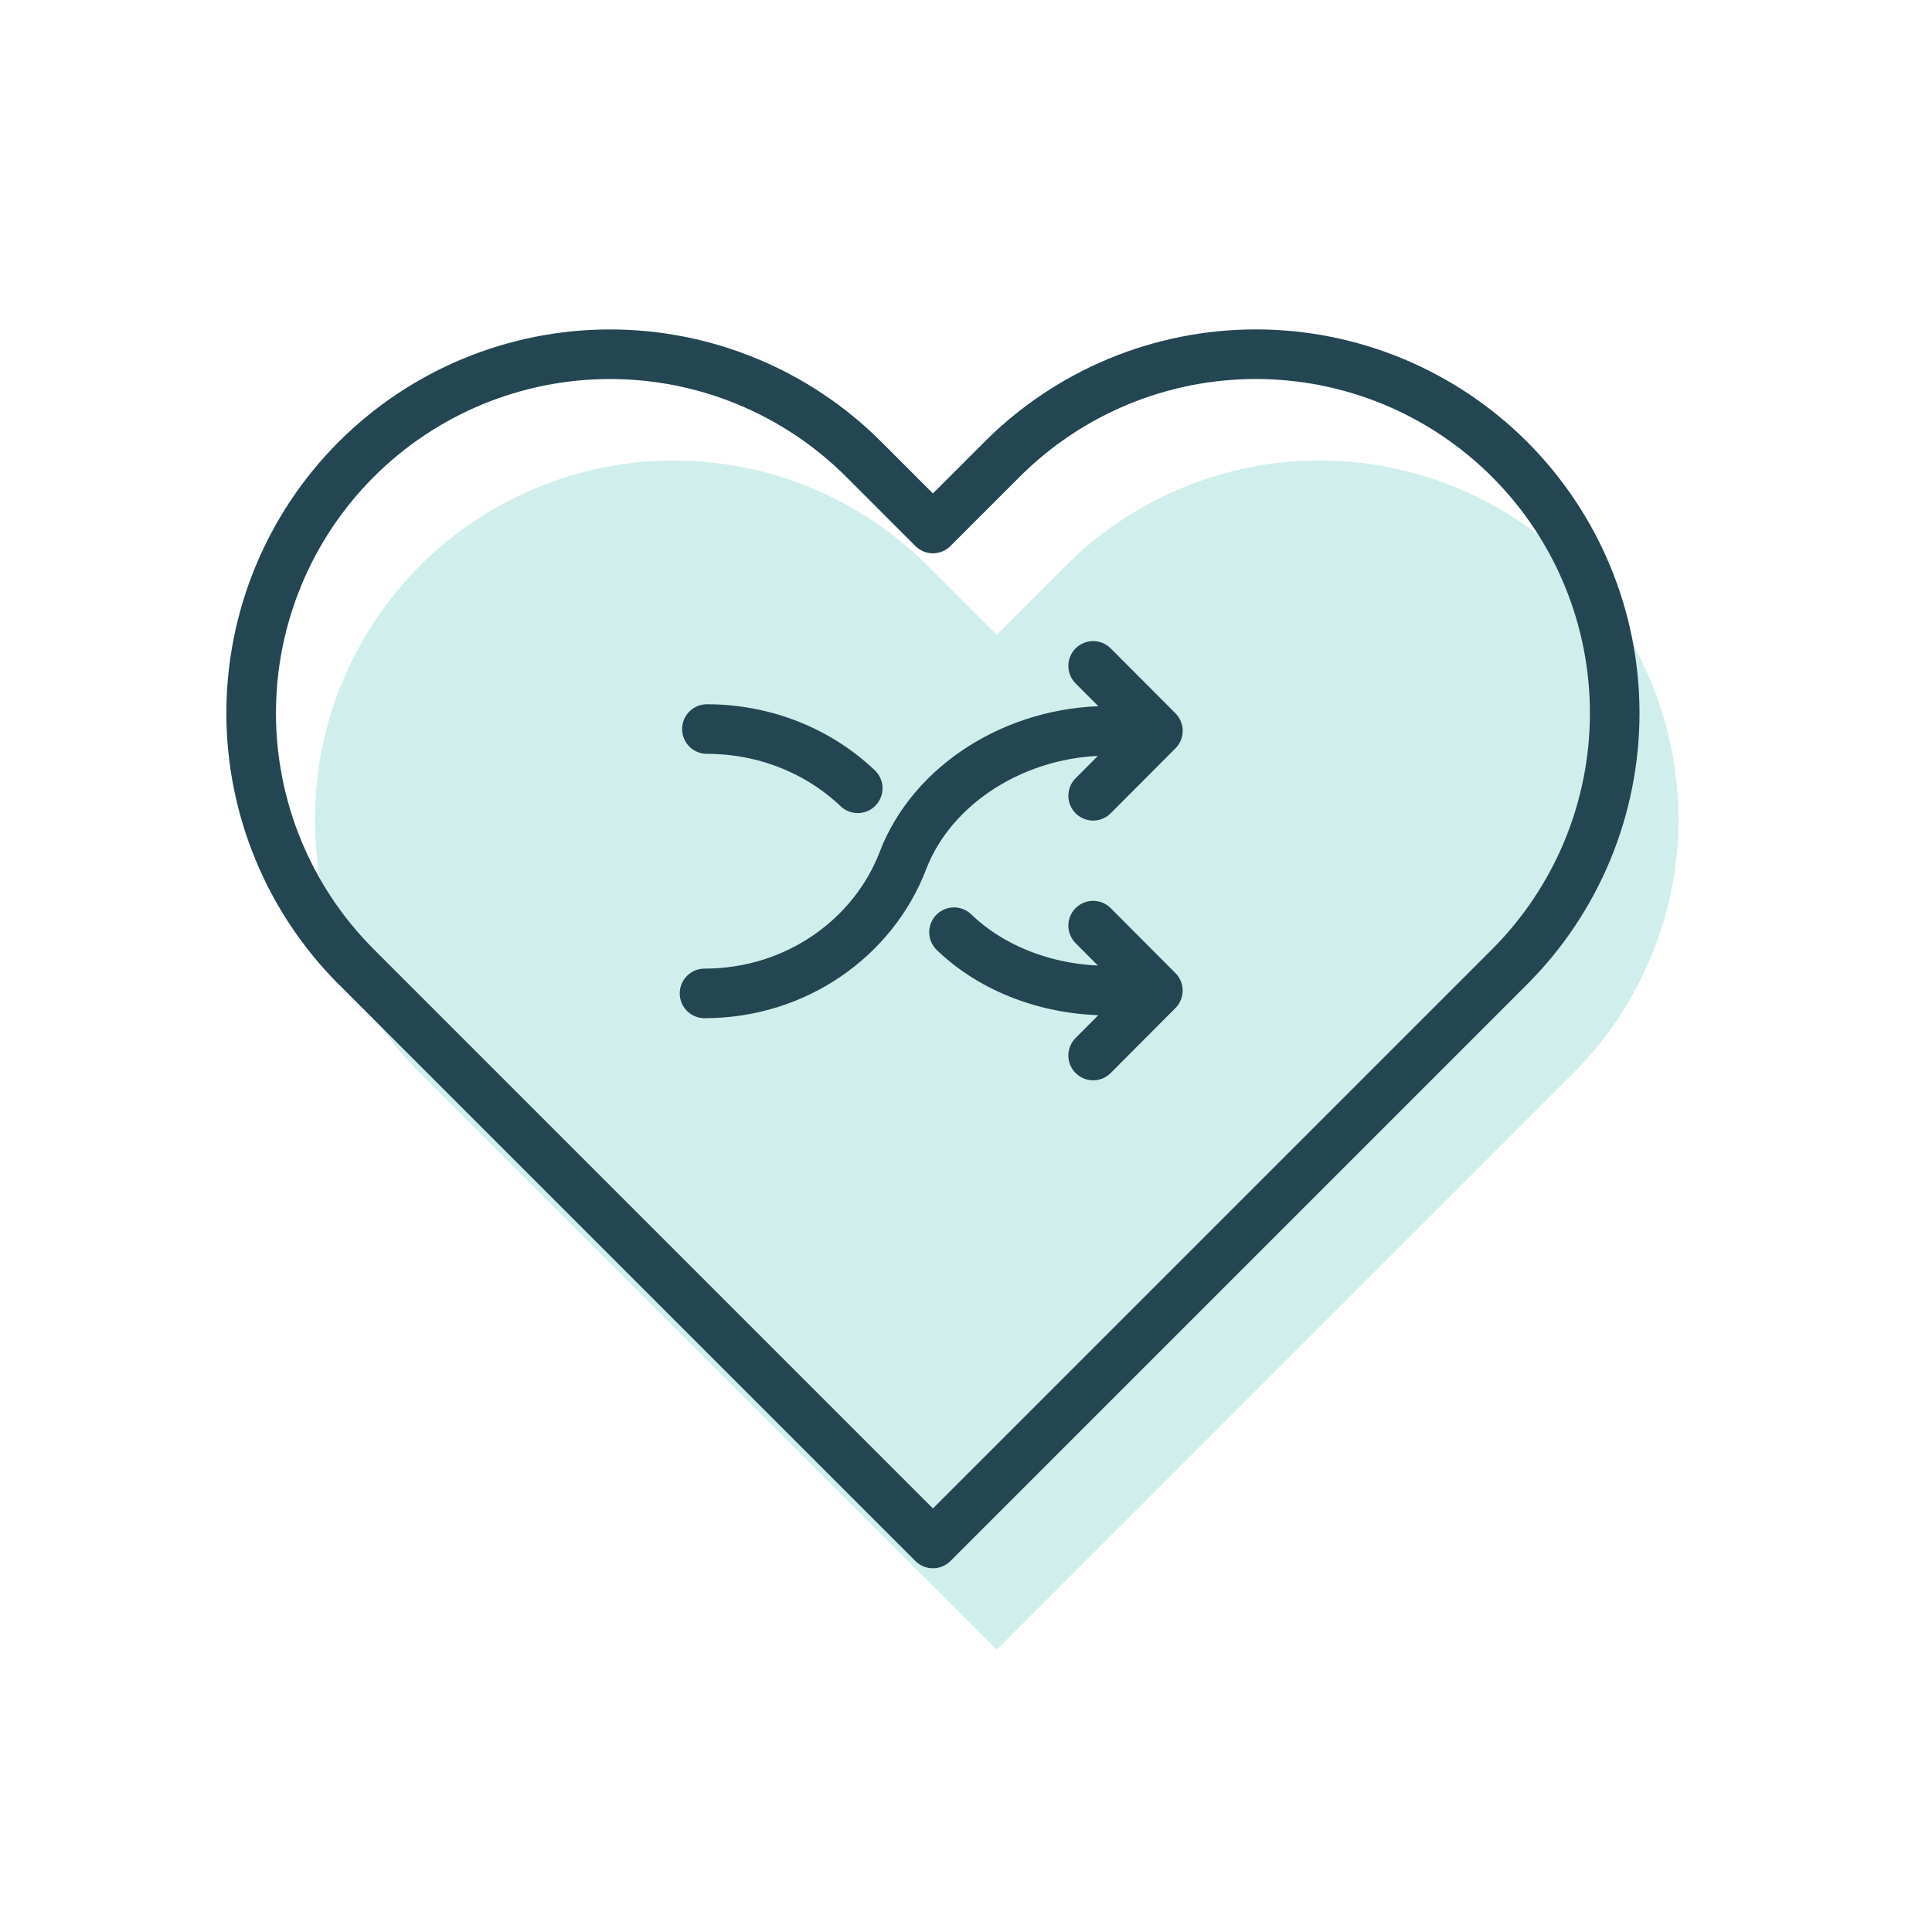 <svg width="600" height="600" viewBox="0 0 600 600" fill="none" xmlns="http://www.w3.org/2000/svg">
<path d="M488.61 175.653C478.263 165.301 465.978 157.089 452.456 151.486C438.935 145.884 424.442 143 409.805 143C395.169 143 380.676 145.884 367.154 151.486C353.633 157.089 341.347 165.301 331 175.653L309.527 197.127L288.053 175.653C267.152 154.753 238.805 143.011 209.248 143.011C179.69 143.011 151.343 154.753 130.443 175.653C109.542 196.553 97.801 224.9 97.801 254.458C97.801 284.015 109.542 312.362 130.443 333.263L151.917 354.737L309.527 512.346L467.136 354.737L488.61 333.263C498.962 322.916 507.174 310.63 512.777 297.109C518.379 283.587 521.263 269.094 521.263 254.458C521.263 239.821 518.379 225.328 512.777 211.807C507.174 198.285 498.962 186 488.61 175.653Z" fill="#D0EFEC"/>
<path d="M468.809 142.653C458.462 132.301 446.177 124.089 432.655 118.486C419.134 112.884 404.641 110 390.005 110C375.368 110 360.875 112.884 347.353 118.486C333.832 124.089 321.547 132.301 311.2 142.653L289.726 164.127L268.252 142.653C247.352 121.753 219.005 110.011 189.447 110.011C159.889 110.011 131.542 121.753 110.642 142.653C89.742 163.553 78 191.9 78 221.458C78 251.015 89.742 279.362 110.642 300.263L132.116 321.737L289.726 479.346L447.336 321.737L468.809 300.263C479.161 289.916 487.373 277.63 492.976 264.109C498.579 250.587 501.462 236.094 501.462 221.458C501.462 206.821 498.579 192.328 492.976 178.807C487.373 165.285 479.161 153 468.809 142.653Z" stroke="#234652" stroke-width="15.4" stroke-linecap="round" stroke-linejoin="round"/>
<path d="M339.486 287.467L359.581 307.633L339.486 327.8M339.486 206.8L359.601 226.967M359.601 226.967L339.486 247.133M359.601 226.967L344.183 226.967C315.652 226.967 289.519 243.462 280.392 267.3C271.265 291.138 247.331 308.51 218.801 308.51M359.414 307.633H344.163C325.674 307.633 308.233 301.025 296.279 289.499M219.534 226.414C237.867 226.414 254.448 233.453 266.381 244.808" stroke="#234652" stroke-width="15.4" stroke-linecap="round" stroke-linejoin="round"/>
</svg>
